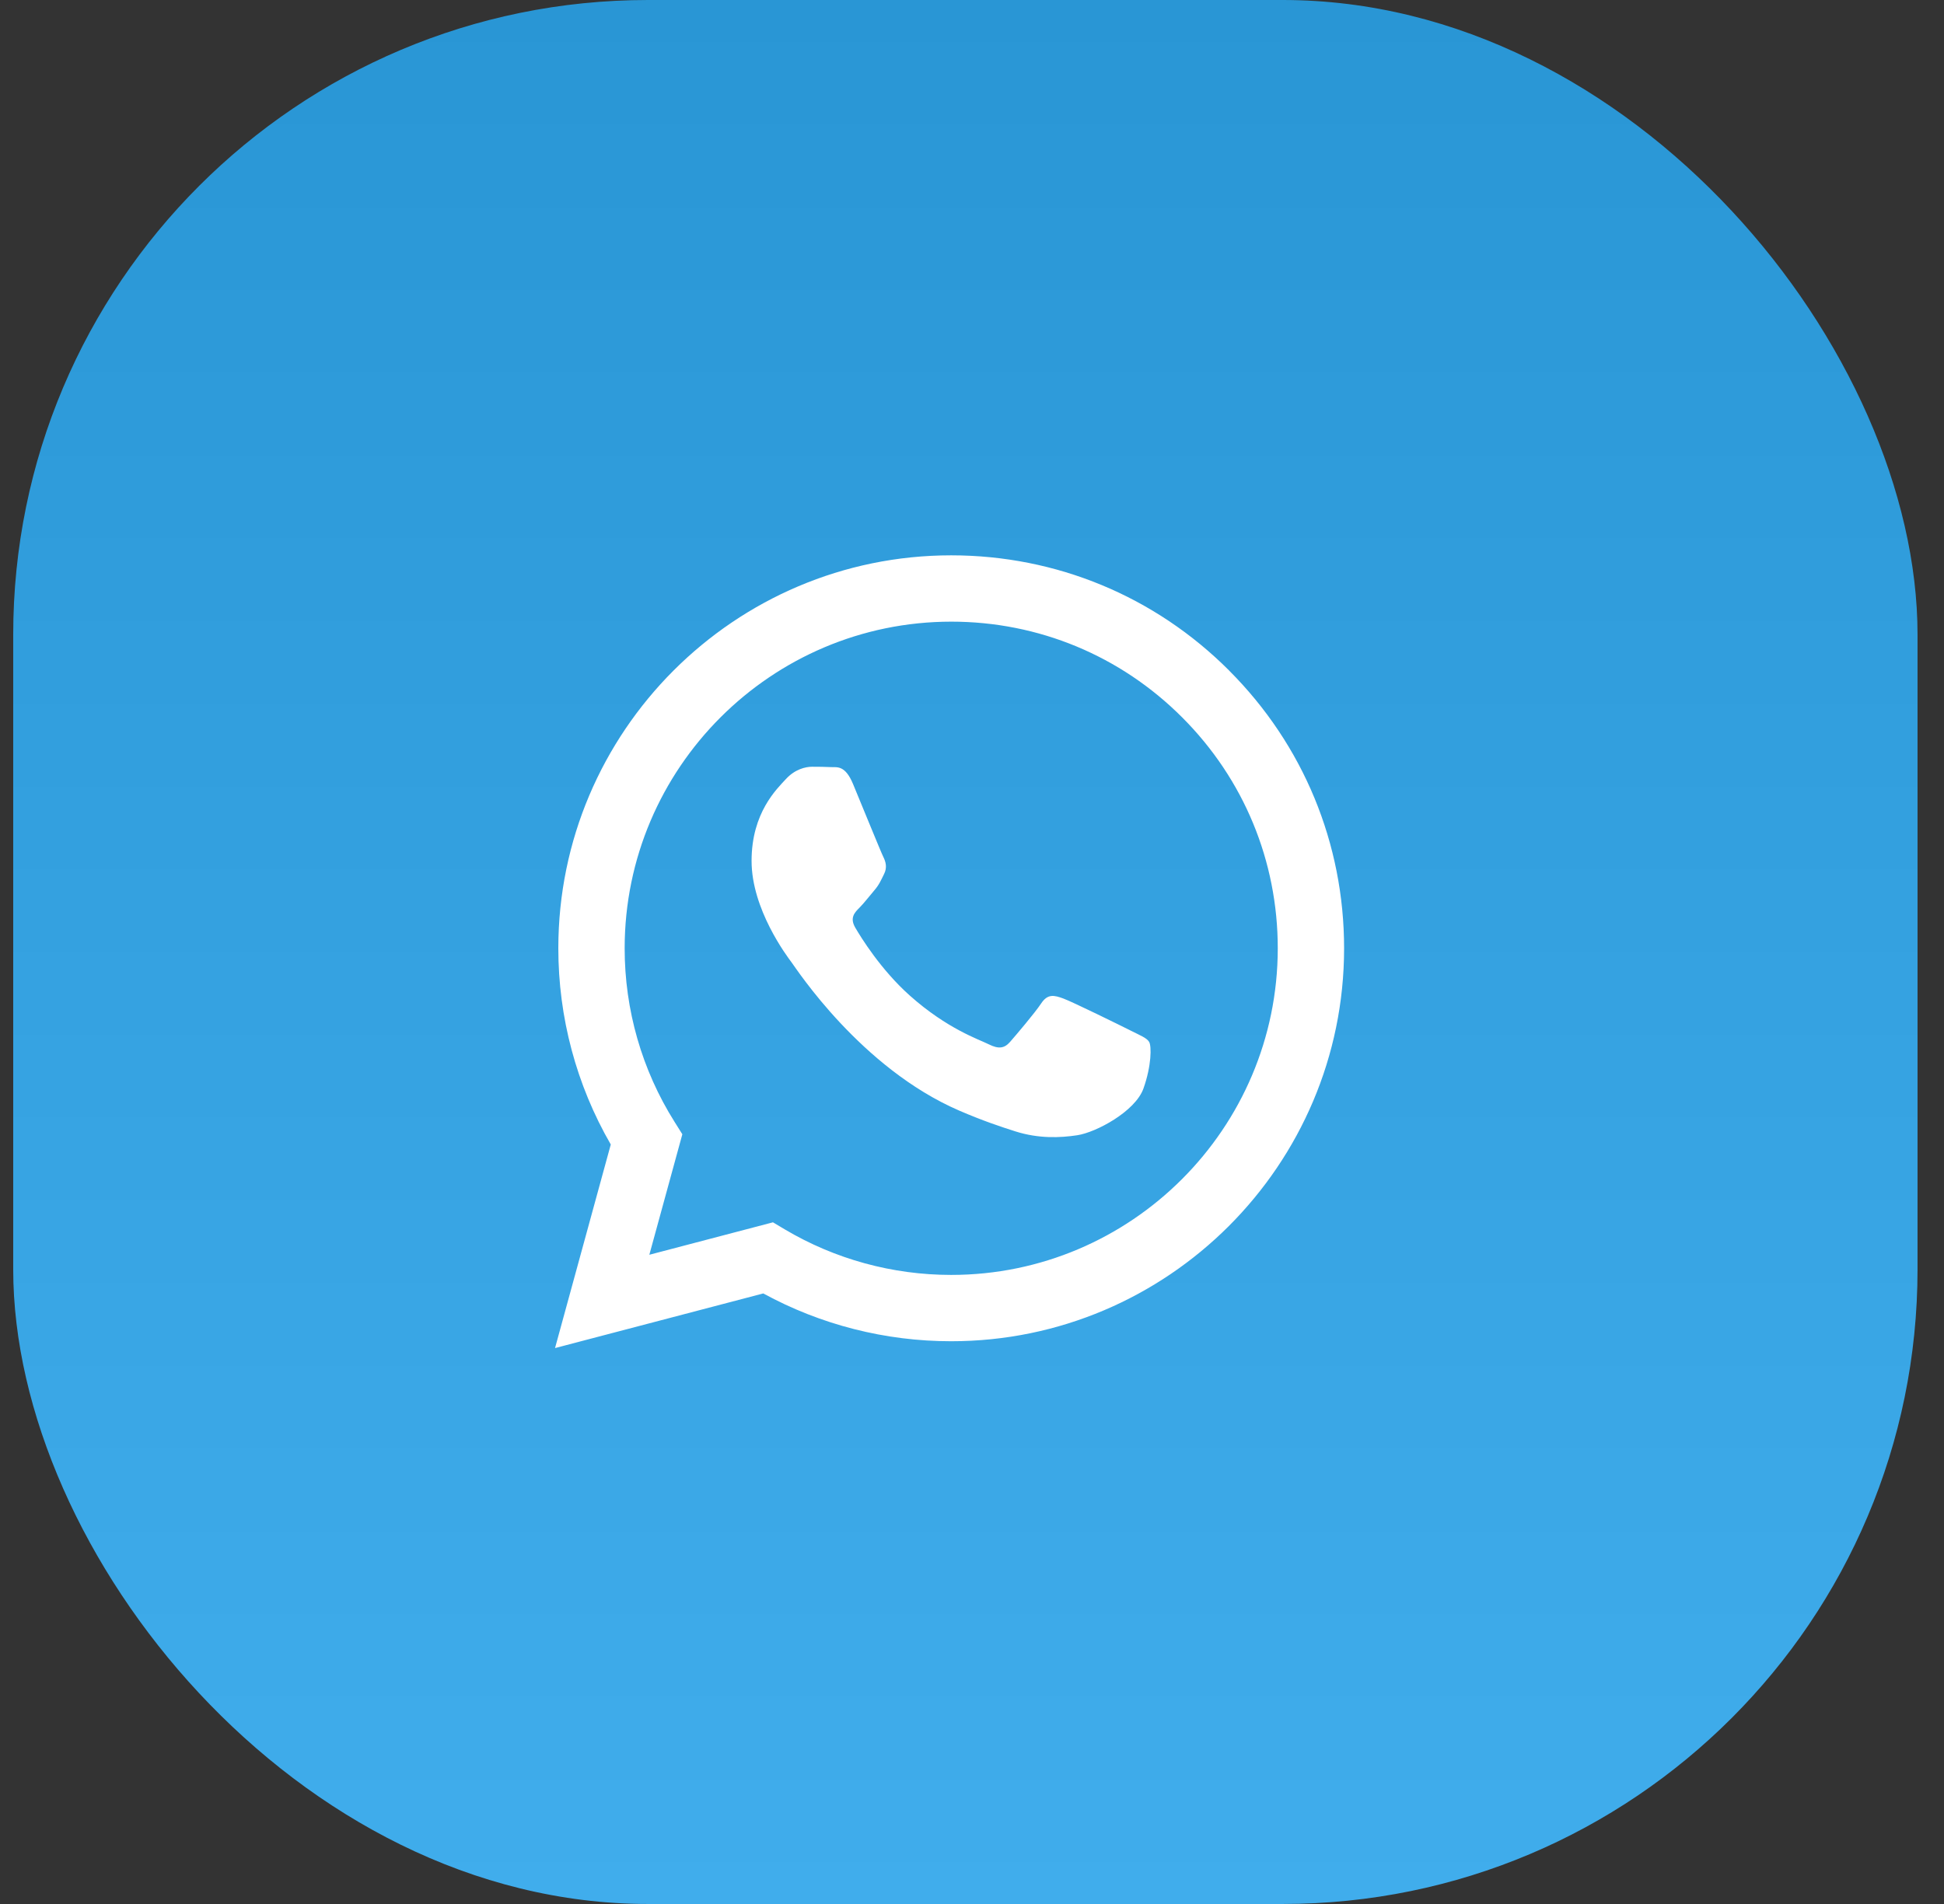 <svg width="49" height="48" viewBox="0 0 49 48" fill="none" xmlns="http://www.w3.org/2000/svg">
<rect x="0" y="0" width="49" height="48" fill="#333333" stroke="none"/>
<rect x="0.333" width="48" height="48" rx="16" fill="url(#paint0_linear_10701_169217)"/>
<g clip-path="url(#clip0_10701_169217)">
<path fill-rule="evenodd" clip-rule="evenodd" d="M30.981 16.904C29.112 15.032 26.625 14.001 23.976 14C18.517 14 14.075 18.442 14.073 23.902C14.072 25.648 14.528 27.352 15.395 28.853L13.99 33.985L19.239 32.608C20.686 33.398 22.315 33.813 23.972 33.813H23.976C29.434 33.813 33.877 29.371 33.879 23.911C33.88 21.264 32.851 18.776 30.981 16.905V16.904ZM23.976 32.141H23.973C22.496 32.141 21.047 31.744 19.783 30.994L19.483 30.815L16.367 31.633L17.199 28.595L17.003 28.283C16.179 26.973 15.744 25.458 15.745 23.903C15.747 19.365 19.439 15.672 23.98 15.672C26.178 15.673 28.245 16.53 29.799 18.087C31.353 19.642 32.208 21.711 32.207 23.91C32.205 28.448 28.513 32.141 23.976 32.141V32.141ZM28.491 25.977C28.244 25.853 27.027 25.254 26.8 25.172C26.573 25.089 26.408 25.048 26.244 25.296C26.079 25.544 25.604 26.101 25.46 26.266C25.316 26.431 25.171 26.451 24.924 26.328C24.677 26.204 23.879 25.942 22.934 25.1C22.198 24.443 21.702 23.633 21.557 23.385C21.413 23.137 21.542 23.004 21.666 22.881C21.777 22.77 21.913 22.591 22.037 22.447C22.161 22.303 22.202 22.199 22.284 22.034C22.367 21.869 22.326 21.725 22.264 21.601C22.202 21.477 21.707 20.259 21.501 19.764C21.3 19.281 21.096 19.347 20.944 19.339C20.8 19.332 20.635 19.33 20.47 19.33C20.305 19.33 20.037 19.392 19.81 19.64C19.583 19.888 18.944 20.486 18.944 21.704C18.944 22.921 19.83 24.099 19.954 24.264C20.078 24.429 21.699 26.928 24.181 28C24.772 28.255 25.233 28.408 25.592 28.522C26.185 28.71 26.724 28.684 27.151 28.62C27.626 28.549 28.614 28.021 28.821 27.443C29.027 26.866 29.027 26.37 28.965 26.267C28.903 26.164 28.738 26.102 28.491 25.978L28.491 25.977Z" fill="white"/>
</g>
<defs>
<linearGradient id="paint0_linear_10701_169217" x1="24.333" y1="0" x2="24.333" y2="48" gradientUnits="userSpaceOnUse">
<stop stop-color="#2996D5"/>
<stop offset="1" stop-color="#40ADEC"/>
</linearGradient>
<clipPath id="clip0_10701_169217">
<rect width="19.89" height="20" fill="white" transform="translate(13.989 14)"/>
</clipPath>
</defs>
</svg>
